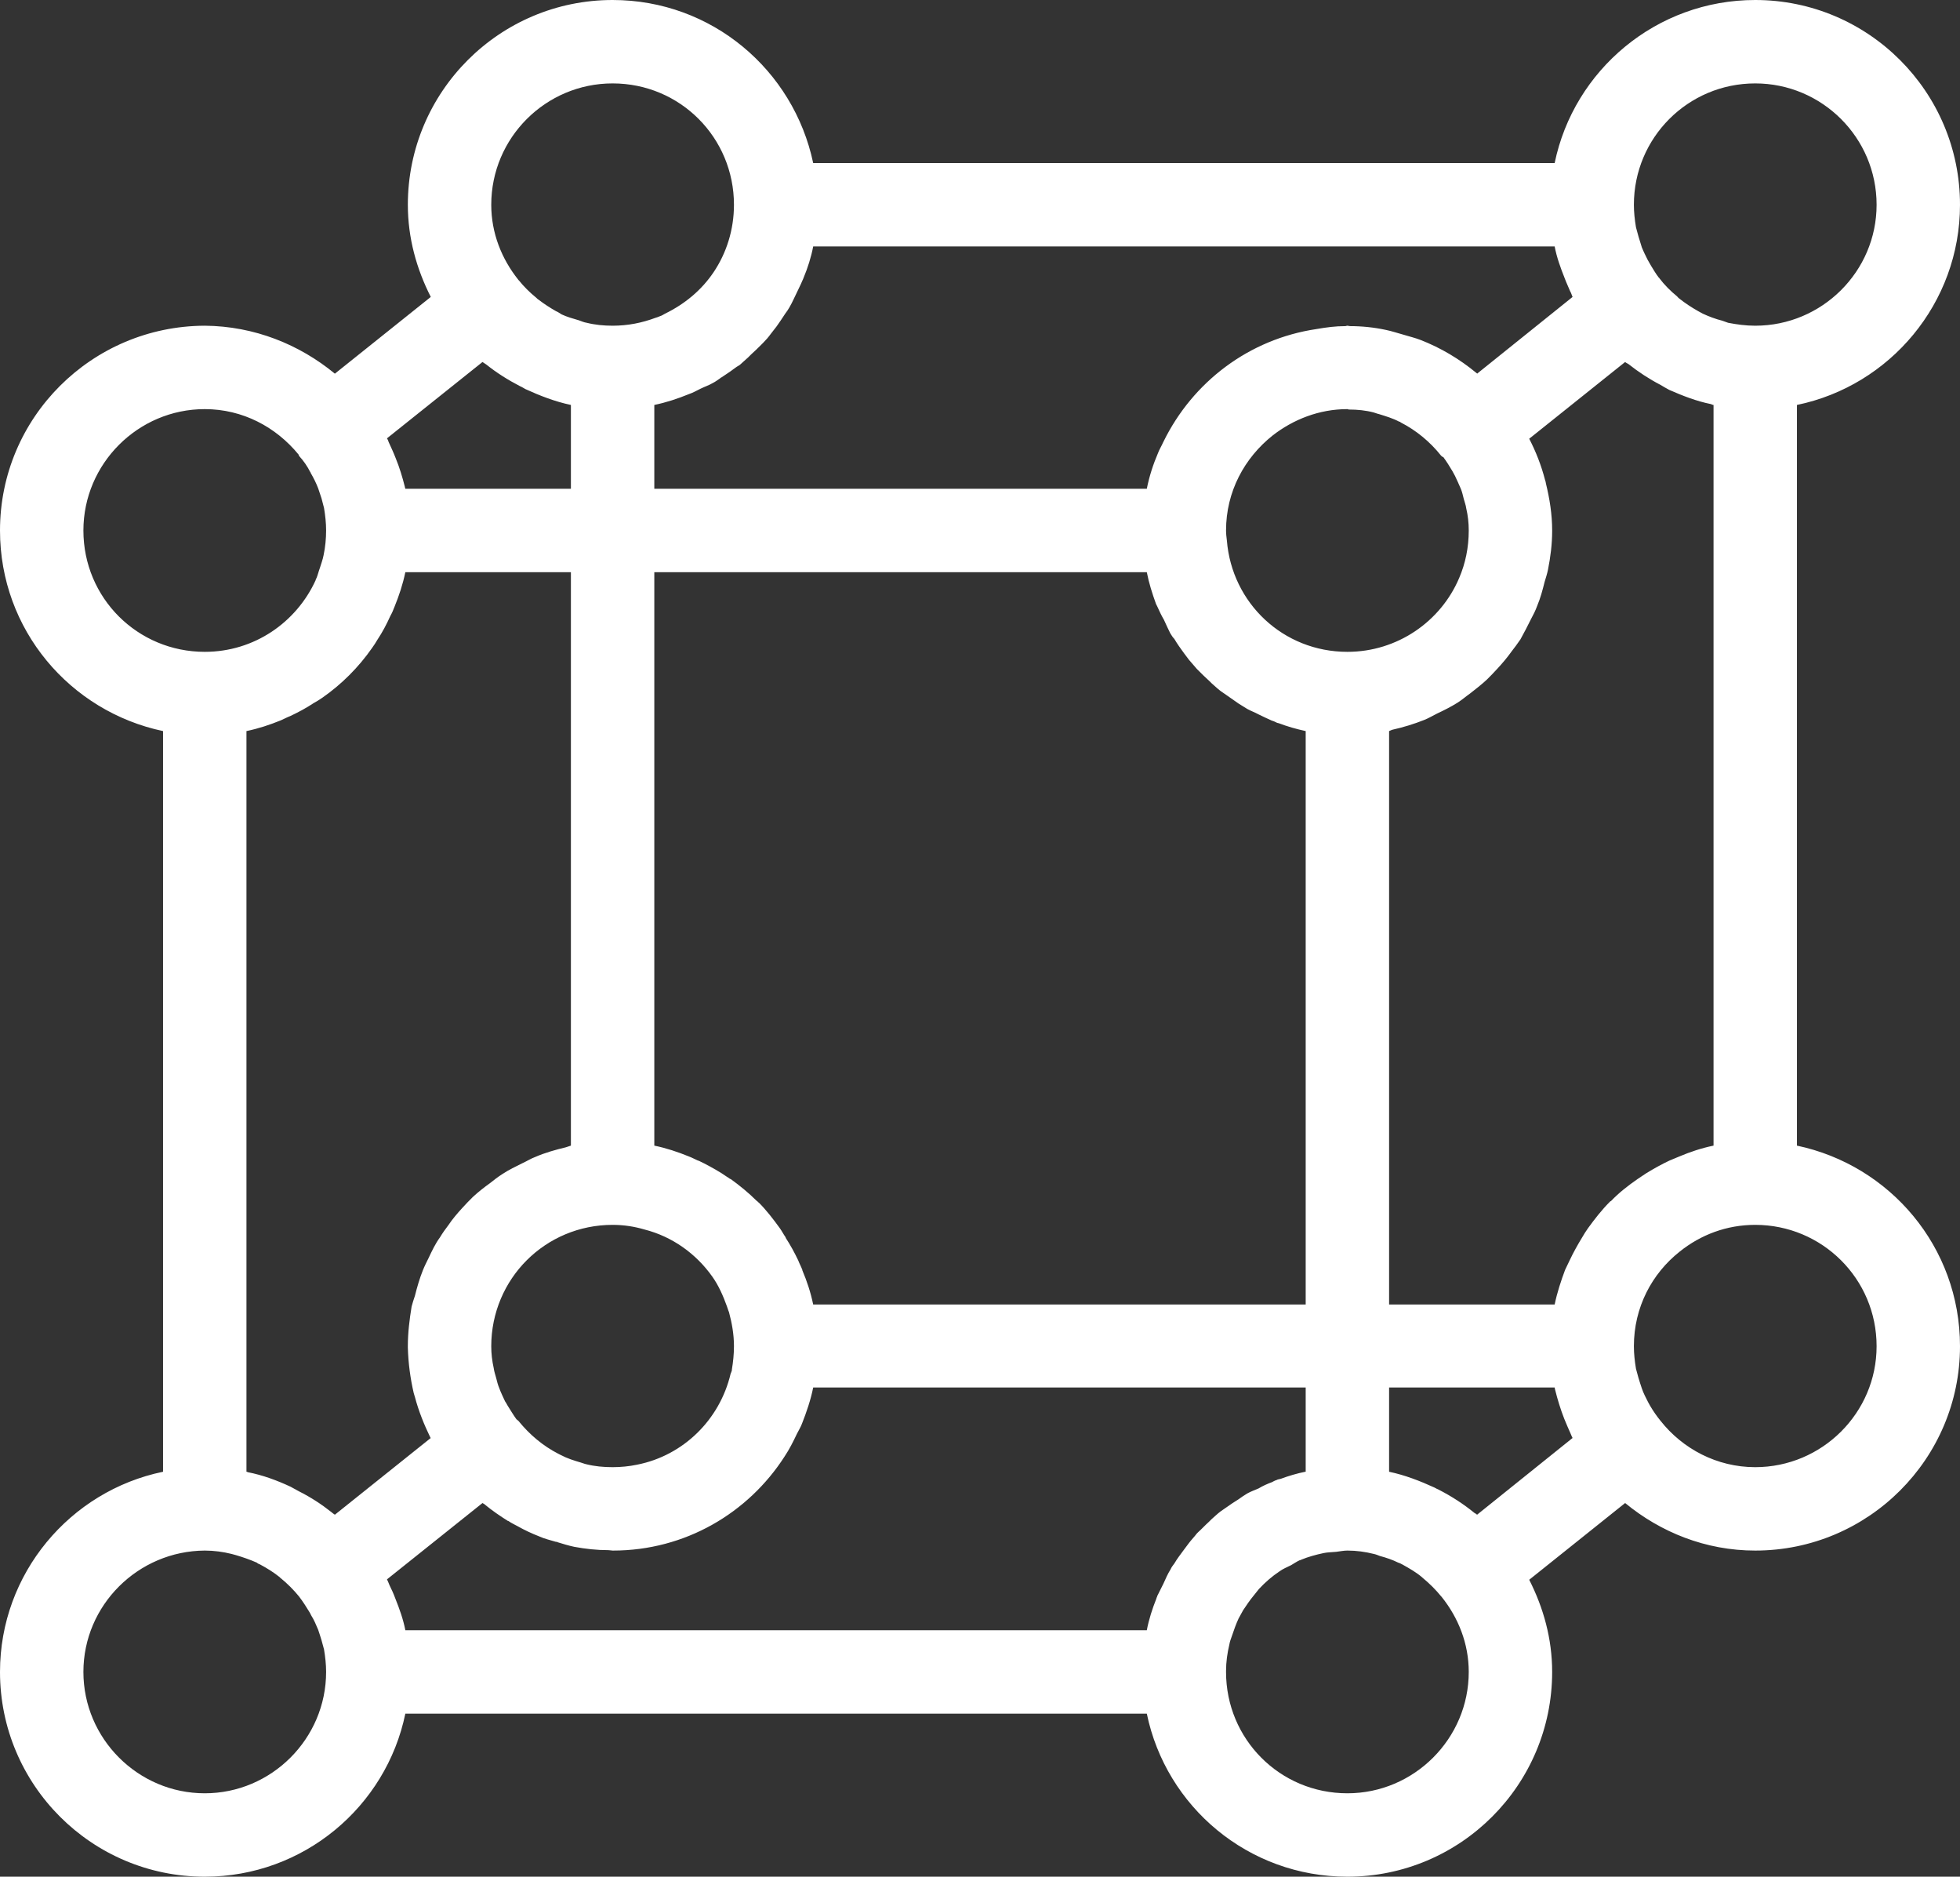 <?xml version="1.0" encoding="utf-8"?>
<svg xmlns="http://www.w3.org/2000/svg"
	xmlns:xlink="http://www.w3.org/1999/xlink"
	width="47px" height="45px" viewBox="0 0 47 45">
<rect x="0" y="0" width="47" height="45" fill="#333333" stroke="none"/>
<path fillRule="evenodd" d="M 43.09 9.71C 43.09 9.71 43.09 27.47 43.09 27.47 45.32 27.94 47 29.9 47 32.28 47 34.98 44.8 37.18 42.09 37.18 40.9 37.18 39.82 36.74 38.97 36.04 38.97 36.04 36.67 37.88 36.67 37.88 37.01 38.55 37.22 39.29 37.22 40.09 37.22 42.8 35.02 45 32.31 45 29.93 45 27.96 43.32 27.5 41.09 27.5 41.09 9.72 41.09 9.72 41.09 9.26 43.32 7.28 45 4.91 45 2.2 45 0 42.8-0 40.09 0 37.73 1.68 35.75 3.91 35.29 3.91 35.29 3.91 17.53 3.91 17.53 1.68 17.06-0 15.1-0 12.72 0 10.01 2.2 7.82 4.91 7.81 6.1 7.82 7.18 8.26 8.03 8.96 8.03 8.96 10.33 7.12 10.33 7.12 9.99 6.45 9.78 5.71 9.78 4.91 9.78 2.2 11.98-0 14.69-0 14.69-0 14.69-0 14.69-0 17.07-0 19.03 1.68 19.5 3.91 19.5 3.91 37.28 3.91 37.28 3.91 37.74 1.68 39.72-0 42.09-0 44.8-0 47 2.2 47 4.91 47 7.27 45.32 9.25 43.09 9.71ZM 40.03 9.35C 39.95 9.31 39.89 9.27 39.82 9.23 39.55 9.09 39.29 8.92 39.05 8.73 39.02 8.71 38.99 8.7 38.97 8.68 38.97 8.68 36.67 10.52 36.67 10.52 36.83 10.83 36.96 11.16 37.05 11.51 37.06 11.54 37.07 11.57 37.07 11.59 37.16 11.96 37.22 12.33 37.22 12.72 37.22 12.72 37.22 12.72 37.22 12.72 37.22 12.72 37.22 12.72 37.22 12.72 37.22 12.72 37.22 12.72 37.22 12.72 37.22 12.73 37.22 12.73 37.22 12.73 37.22 13.05 37.18 13.36 37.12 13.66 37.1 13.76 37.07 13.85 37.04 13.95 36.99 14.15 36.94 14.34 36.86 14.53 36.82 14.64 36.77 14.74 36.71 14.85 36.63 15.01 36.55 15.17 36.46 15.33 36.39 15.43 36.32 15.53 36.24 15.63 36.14 15.77 36.03 15.9 35.91 16.03 35.83 16.12 35.74 16.21 35.65 16.3 35.52 16.42 35.39 16.52 35.25 16.63 35.15 16.7 35.06 16.78 34.95 16.85 34.79 16.95 34.63 17.03 34.46 17.11 34.36 17.16 34.26 17.22 34.16 17.26 33.91 17.36 33.65 17.44 33.38 17.5 33.36 17.51 33.33 17.52 33.31 17.53 33.31 17.53 33.31 31.28 33.31 31.28 33.31 31.28 37.28 31.28 37.28 31.28 37.34 30.99 37.43 30.72 37.53 30.45 37.57 30.37 37.6 30.3 37.64 30.22 37.73 30.03 37.83 29.85 37.94 29.67 37.98 29.6 38.03 29.52 38.08 29.45 38.24 29.23 38.41 29.01 38.61 28.81 38.61 28.81 38.62 28.8 38.63 28.8 38.82 28.6 39.04 28.43 39.27 28.27 39.34 28.22 39.41 28.18 39.48 28.13 39.66 28.02 39.84 27.92 40.03 27.83 40.11 27.8 40.19 27.76 40.27 27.73 40.53 27.62 40.8 27.53 41.09 27.47 41.09 27.47 41.09 9.71 41.09 9.71 41.07 9.71 41.05 9.7 41.03 9.69 40.68 9.62 40.35 9.49 40.03 9.35ZM 37.52 6.67C 37.42 6.42 37.33 6.17 37.28 5.91 37.28 5.91 19.5 5.91 19.5 5.91 19.45 6.17 19.37 6.42 19.27 6.66 19.26 6.69 19.25 6.71 19.24 6.73 19.2 6.83 19.15 6.92 19.11 7.01 19.05 7.13 19 7.25 18.93 7.37 18.9 7.42 18.87 7.47 18.83 7.52 18.76 7.63 18.69 7.73 18.62 7.83 18.57 7.89 18.53 7.95 18.48 8.01 18.43 8.08 18.37 8.15 18.3 8.22 18.29 8.23 18.28 8.24 18.26 8.26 18.18 8.34 18.1 8.42 18.01 8.5 17.99 8.52 17.96 8.55 17.94 8.57 17.87 8.63 17.81 8.69 17.74 8.75 17.69 8.78 17.64 8.81 17.59 8.85 17.5 8.92 17.4 8.98 17.3 9.05 17.29 9.05 17.28 9.06 17.27 9.07 17.21 9.11 17.16 9.15 17.1 9.18 17 9.24 16.9 9.27 16.8 9.32 16.7 9.37 16.61 9.42 16.52 9.45 16.25 9.56 15.98 9.65 15.69 9.71 15.69 9.71 15.69 11.72 15.69 11.72 15.69 11.72 27.5 11.72 27.5 11.72 27.56 11.42 27.65 11.14 27.77 10.86 27.77 10.86 27.77 10.86 27.77 10.86 27.8 10.78 27.85 10.7 27.89 10.61 27.89 10.61 27.89 10.61 27.89 10.61 27.89 10.6 27.9 10.6 27.9 10.59 28.6 9.16 29.95 8.13 31.57 7.89 31.8 7.85 32.02 7.82 32.26 7.82 32.28 7.82 32.29 7.81 32.31 7.81 32.33 7.81 32.35 7.82 32.37 7.82 32.66 7.82 32.95 7.85 33.23 7.91 33.23 7.91 33.23 7.91 33.23 7.91 33.38 7.94 33.52 7.99 33.67 8.03 33.67 8.03 33.67 8.03 33.67 8.03 33.8 8.07 33.93 8.1 34.06 8.15 34.06 8.15 34.06 8.15 34.06 8.15 34.55 8.34 35 8.61 35.4 8.94 35.41 8.95 35.42 8.95 35.42 8.96 35.42 8.96 37.71 7.12 37.71 7.12 37.69 7.08 37.68 7.03 37.65 6.98 37.61 6.88 37.56 6.78 37.52 6.67ZM 9.72 13.72C 9.66 14.01 9.57 14.28 9.46 14.55 9.43 14.63 9.4 14.7 9.36 14.77 9.27 14.97 9.17 15.16 9.05 15.34 9.01 15.41 8.97 15.47 8.92 15.54 8.6 16 8.19 16.41 7.73 16.73 7.66 16.78 7.59 16.82 7.52 16.86 7.34 16.98 7.15 17.08 6.96 17.17 6.88 17.2 6.81 17.24 6.74 17.27 6.47 17.38 6.2 17.47 5.91 17.53 5.91 17.53 5.91 35.29 5.91 35.29 5.92 35.29 5.93 35.29 5.94 35.3 6.3 35.37 6.65 35.5 6.97 35.65 7.04 35.69 7.1 35.72 7.17 35.76 7.45 35.9 7.71 36.07 7.95 36.26 7.97 36.28 8 36.3 8.03 36.32 8.03 36.32 10.33 34.48 10.33 34.48 10.33 34.48 10.33 34.48 10.32 34.47 10.17 34.16 10.04 33.84 9.95 33.5 9.94 33.47 9.93 33.43 9.92 33.4 9.84 33.05 9.79 32.69 9.78 32.31 9.78 32.3 9.78 32.29 9.78 32.28 9.78 31.95 9.82 31.64 9.87 31.33 9.89 31.25 9.92 31.16 9.95 31.07 10 30.87 10.06 30.66 10.14 30.46 10.18 30.36 10.23 30.26 10.28 30.16 10.36 29.99 10.44 29.82 10.55 29.67 10.61 29.57 10.68 29.47 10.75 29.38 10.85 29.23 10.97 29.09 11.09 28.96 11.17 28.87 11.25 28.79 11.34 28.7 11.47 28.58 11.61 28.47 11.75 28.37 11.85 28.29 11.94 28.22 12.05 28.15 12.2 28.05 12.37 27.97 12.53 27.89 12.64 27.84 12.73 27.78 12.84 27.74 13.07 27.64 13.32 27.57 13.57 27.51 13.61 27.5 13.65 27.48 13.69 27.47 13.69 27.47 13.69 13.72 13.69 13.72 13.69 13.72 9.72 13.72 9.72 13.72ZM 9.48 38.33C 9.58 38.58 9.67 38.83 9.72 39.09 9.72 39.09 9.72 39.09 9.72 39.09 9.72 39.09 27.5 39.09 27.5 39.09 27.55 38.83 27.63 38.58 27.73 38.33 27.73 38.31 27.75 38.29 27.75 38.27 27.8 38.17 27.85 38.07 27.9 37.97 27.95 37.86 28 37.74 28.07 37.63 28.09 37.58 28.13 37.53 28.16 37.49 28.23 37.37 28.31 37.27 28.39 37.16 28.43 37.11 28.47 37.05 28.51 37 28.57 36.92 28.64 36.85 28.7 36.77 28.71 36.76 28.72 36.75 28.73 36.74 28.82 36.66 28.9 36.57 28.99 36.49 29.01 36.47 29.03 36.45 29.05 36.43 29.12 36.37 29.19 36.3 29.27 36.24 29.31 36.21 29.36 36.18 29.4 36.15 29.5 36.08 29.6 36.01 29.7 35.95 29.77 35.9 29.84 35.85 29.91 35.81 30 35.76 30.09 35.73 30.18 35.69 30.28 35.63 30.39 35.58 30.5 35.54 30.54 35.52 30.57 35.5 30.61 35.49 30.64 35.47 30.68 35.47 30.71 35.46 30.9 35.39 31.1 35.33 31.3 35.29 31.3 35.29 31.3 35.29 31.31 35.29 31.31 35.29 31.31 33.27 31.31 33.27 31.31 33.27 19.5 33.27 19.5 33.27 19.44 33.57 19.34 33.86 19.23 34.14 19.23 34.14 19.23 34.14 19.23 34.14 19.2 34.22 19.15 34.3 19.11 34.38 19.11 34.38 19.11 34.38 19.11 34.38 19.02 34.57 18.93 34.75 18.81 34.93 18.81 34.93 18.81 34.93 18.81 34.93 17.94 36.28 16.43 37.18 14.7 37.18 14.7 37.18 14.69 37.18 14.69 37.18 14.69 37.18 14.69 37.18 14.69 37.18 14.66 37.18 14.63 37.17 14.59 37.17 14.31 37.17 14.04 37.14 13.77 37.09 13.77 37.09 13.77 37.09 13.77 37.09 13.63 37.06 13.5 37.02 13.37 36.98 13.36 36.97 13.35 36.97 13.33 36.97 13.2 36.93 13.06 36.9 12.93 36.84 12.93 36.84 12.93 36.84 12.93 36.84 12.75 36.77 12.58 36.69 12.42 36.6 12.41 36.59 12.4 36.59 12.4 36.59 12.33 36.55 12.26 36.52 12.19 36.47 12.18 36.47 12.18 36.47 12.18 36.47 11.99 36.35 11.8 36.22 11.63 36.08 11.63 36.08 11.62 36.07 11.62 36.07 11.6 36.06 11.59 36.05 11.57 36.04 11.57 36.04 9.28 37.87 9.28 37.87 9.3 37.91 9.32 37.96 9.34 38.01 9.39 38.11 9.44 38.22 9.48 38.33ZM 28.06 15.18C 28.01 15.08 27.96 14.97 27.91 14.86 27.85 14.76 27.8 14.65 27.75 14.54 27.74 14.52 27.73 14.5 27.72 14.48 27.63 14.23 27.55 13.98 27.5 13.72 27.5 13.72 15.69 13.72 15.69 13.72 15.69 13.72 15.69 27.47 15.69 27.47 15.98 27.53 16.25 27.62 16.52 27.73 16.52 27.73 16.52 27.73 16.52 27.73 16.6 27.76 16.67 27.8 16.74 27.83 16.74 27.83 16.74 27.83 16.75 27.83 16.94 27.92 17.12 28.02 17.3 28.13 17.3 28.13 17.3 28.13 17.3 28.13 17.37 28.18 17.44 28.22 17.51 28.27 17.51 28.27 17.52 28.27 17.52 28.27 17.74 28.43 17.95 28.6 18.14 28.79 18.14 28.79 18.14 28.79 18.14 28.79 18.16 28.8 18.17 28.81 18.18 28.83 18.18 28.83 18.19 28.83 18.19 28.83 18.38 29.02 18.54 29.23 18.7 29.45 18.7 29.45 18.7 29.45 18.7 29.45 18.75 29.52 18.79 29.6 18.84 29.67 18.84 29.67 18.84 29.67 18.84 29.68 18.95 29.85 19.05 30.03 19.14 30.22 19.14 30.22 19.14 30.22 19.14 30.22 19.17 30.3 19.21 30.37 19.24 30.45 19.24 30.45 19.24 30.45 19.24 30.46 19.35 30.72 19.44 30.99 19.5 31.28 19.5 31.28 31.31 31.28 31.31 31.28 31.31 31.28 31.31 17.53 31.31 17.53 31.08 17.48 30.87 17.42 30.66 17.34 30.64 17.34 30.63 17.33 30.62 17.33 30.58 17.31 30.54 17.29 30.5 17.28 30.39 17.23 30.28 17.18 30.18 17.13 30.09 17.08 30 17.05 29.91 17 29.84 16.96 29.77 16.91 29.7 16.87 29.7 16.87 29.7 16.87 29.7 16.87 29.6 16.8 29.5 16.73 29.4 16.66 29.36 16.63 29.31 16.6 29.27 16.57 29.19 16.51 29.12 16.44 29.05 16.38 29.03 16.36 29.01 16.34 29 16.33 28.9 16.24 28.82 16.16 28.73 16.07 28.72 16.06 28.71 16.05 28.7 16.04 28.64 15.97 28.57 15.89 28.51 15.82 28.47 15.77 28.43 15.71 28.39 15.66 28.31 15.55 28.23 15.44 28.16 15.32 28.12 15.28 28.09 15.23 28.06 15.18ZM 11.9 33.05C 11.92 33.13 11.94 33.21 11.97 33.28 12.01 33.39 12.06 33.49 12.11 33.6 12.13 33.63 12.15 33.66 12.17 33.7 12.24 33.81 12.31 33.93 12.39 34.04 12.4 34.04 12.4 34.04 12.4 34.04 12.41 34.06 12.43 34.06 12.44 34.08 12.7 34.4 13.02 34.67 13.39 34.86 13.41 34.87 13.43 34.88 13.45 34.89 13.6 34.97 13.76 35.02 13.93 35.07 13.97 35.08 14.01 35.1 14.06 35.11 14.26 35.16 14.47 35.18 14.69 35.18 14.89 35.18 15.09 35.16 15.28 35.12 16.39 34.9 17.26 34.04 17.52 32.94 17.53 32.92 17.54 32.89 17.55 32.86 17.55 32.85 17.55 32.84 17.55 32.84 17.58 32.66 17.6 32.47 17.6 32.28 17.6 31.99 17.55 31.72 17.48 31.46 17.46 31.42 17.45 31.37 17.43 31.32 17.34 31.07 17.23 30.82 17.08 30.61 16.69 30.06 16.12 29.65 15.45 29.48 15.21 29.41 14.96 29.37 14.69 29.37 14.69 29.37 14.69 29.37 14.69 29.37 13.89 29.37 13.16 29.69 12.63 30.22 12.11 30.74 11.78 31.47 11.78 32.28 11.78 32.46 11.8 32.63 11.84 32.81 11.85 32.89 11.88 32.97 11.9 33.05ZM 35.22 12.72C 35.22 12.54 35.2 12.36 35.16 12.19 35.15 12.11 35.12 12.04 35.1 11.96 35.08 11.88 35.06 11.79 35.03 11.72 34.98 11.61 34.94 11.51 34.89 11.41 34.87 11.37 34.85 11.34 34.83 11.3 34.76 11.18 34.69 11.07 34.61 10.96 34.61 10.96 34.6 10.96 34.6 10.96 34.59 10.95 34.57 10.94 34.56 10.93 34.29 10.59 33.96 10.32 33.59 10.13 33.58 10.12 33.57 10.11 33.55 10.11 33.4 10.03 33.23 9.98 33.07 9.93 33.02 9.92 32.98 9.9 32.94 9.89 32.75 9.84 32.55 9.82 32.35 9.82 32.33 9.82 32.32 9.81 32.31 9.81 31.63 9.81 31.01 10.06 30.52 10.44 29.84 10.98 29.4 11.79 29.4 12.72 29.4 12.8 29.41 12.88 29.42 12.96 29.54 14.46 30.77 15.63 32.31 15.63 32.31 15.63 32.31 15.63 32.31 15.63 33.51 15.63 34.55 14.9 34.99 13.86 35.14 13.51 35.22 13.13 35.22 12.72ZM 45 32.28C 45 30.66 43.69 29.37 42.09 29.37 42.09 29.37 42.09 29.37 42.09 29.37 41.4 29.37 40.78 29.61 40.28 30.01 39.61 30.54 39.18 31.35 39.18 32.28 39.18 32.46 39.2 32.64 39.23 32.82 39.25 32.89 39.27 32.97 39.29 33.04 39.32 33.13 39.34 33.21 39.37 33.29 39.41 33.41 39.47 33.52 39.52 33.62 39.54 33.65 39.55 33.68 39.57 33.71 39.64 33.83 39.73 33.96 39.82 34.07 40.35 34.74 41.17 35.18 42.09 35.18 43.69 35.18 45 33.88 45 32.28ZM 37.66 34.37C 37.61 34.26 37.56 34.14 37.51 34.02 37.42 33.79 37.35 33.56 37.29 33.32 37.29 33.31 37.28 33.29 37.28 33.27 37.28 33.27 33.31 33.27 33.31 33.27 33.31 33.27 33.31 35.29 33.31 35.29 33.69 35.37 34.05 35.51 34.4 35.67 34.44 35.69 34.47 35.71 34.5 35.72 34.81 35.88 35.09 36.06 35.36 36.28 35.38 36.29 35.4 36.3 35.42 36.32 35.42 36.32 37.71 34.48 37.71 34.48 37.69 34.45 37.68 34.41 37.66 34.37ZM 32.31 43C 33.91 43 35.22 41.69 35.22 40.09 35.22 39.41 34.97 38.79 34.57 38.29 34.57 38.29 34.57 38.29 34.56 38.28 34.43 38.12 34.28 37.97 34.11 37.83 34.11 37.83 34.1 37.82 34.1 37.82 33.96 37.7 33.8 37.61 33.64 37.52 33.6 37.5 33.57 37.48 33.53 37.47 33.39 37.4 33.24 37.35 33.09 37.31 33.04 37.29 32.99 37.27 32.94 37.26 32.74 37.21 32.53 37.18 32.31 37.18 32.31 37.18 32.31 37.18 32.31 37.18 32.22 37.18 32.13 37.2 32.04 37.21 31.94 37.22 31.83 37.22 31.74 37.24 31.55 37.28 31.37 37.33 31.2 37.4 31.19 37.41 31.18 37.41 31.17 37.41 31.1 37.44 31.03 37.49 30.96 37.53 30.86 37.58 30.76 37.62 30.68 37.68 30.5 37.8 30.34 37.94 30.19 38.1 30.15 38.15 30.11 38.2 30.07 38.25 29.97 38.37 29.89 38.49 29.81 38.61 29.77 38.68 29.74 38.74 29.7 38.81 29.64 38.94 29.59 39.08 29.54 39.23 29.52 39.29 29.49 39.36 29.48 39.43 29.43 39.64 29.4 39.85 29.4 40.07 29.4 40.08 29.4 40.09 29.4 40.09 29.4 41.7 30.69 43 32.31 43ZM 2 40.09C 2 41.69 3.31 43 4.91 43 6.51 43 7.82 41.69 7.82 40.09 7.82 39.91 7.8 39.73 7.77 39.55 7.75 39.47 7.73 39.4 7.71 39.33 7.68 39.24 7.66 39.16 7.63 39.08 7.63 39.08 7.63 39.08 7.63 39.08 7.58 38.96 7.53 38.84 7.46 38.73 7.45 38.71 7.44 38.69 7.43 38.67 7.35 38.54 7.27 38.41 7.17 38.28 7.17 38.28 7.17 38.28 7.17 38.28 7.04 38.12 6.89 37.97 6.73 37.84 6.72 37.83 6.71 37.83 6.71 37.82 6.56 37.7 6.4 37.6 6.23 37.51 6.2 37.5 6.18 37.49 6.16 37.47 6 37.4 5.83 37.34 5.66 37.29 5.62 37.28 5.59 37.27 5.55 37.26 5.35 37.21 5.13 37.18 4.91 37.18 4.91 37.18 4.91 37.18 4.91 37.18 3.31 37.19 2 38.49 2 40.09ZM 2 12.72C 2 14.34 3.3 15.63 4.91 15.63 4.91 15.63 4.91 15.63 4.91 15.63 6.1 15.63 7.11 14.92 7.57 13.91 7.57 13.89 7.58 13.88 7.59 13.86 7.62 13.79 7.64 13.7 7.67 13.62 7.7 13.52 7.74 13.42 7.76 13.31 7.76 13.31 7.76 13.31 7.76 13.31 7.8 13.12 7.82 12.92 7.82 12.72 7.82 12.54 7.8 12.36 7.77 12.18 7.75 12.1 7.73 12.03 7.71 11.95 7.68 11.87 7.66 11.79 7.63 11.71 7.58 11.58 7.52 11.46 7.45 11.34 7.45 11.33 7.45 11.33 7.44 11.32 7.37 11.18 7.28 11.05 7.17 10.93 7.17 10.92 7.16 10.91 7.16 10.9 6.62 10.24 5.82 9.81 4.91 9.81 3.31 9.81 2 11.12 2 12.72ZM 9.32 10.6C 9.38 10.73 9.44 10.86 9.49 10.99 9.58 11.21 9.65 11.44 9.71 11.68 9.71 11.7 9.72 11.71 9.72 11.72 9.72 11.72 13.69 11.72 13.69 11.72 13.69 11.72 13.69 9.71 13.69 9.71 13.31 9.63 12.95 9.49 12.6 9.33 12.56 9.31 12.52 9.28 12.47 9.26 12.18 9.11 11.91 8.94 11.66 8.74 11.63 8.72 11.6 8.7 11.57 8.68 11.57 8.68 9.28 10.51 9.28 10.51 9.3 10.54 9.31 10.57 9.32 10.6ZM 14.69 2C 13.09 2 11.78 3.3 11.78 4.91 11.78 5.59 12.03 6.21 12.43 6.71 12.43 6.72 12.44 6.72 12.44 6.72 12.56 6.87 12.7 7.01 12.86 7.14 12.88 7.16 12.9 7.18 12.92 7.19 13.05 7.29 13.19 7.38 13.33 7.46 13.38 7.48 13.42 7.51 13.47 7.54 13.6 7.6 13.74 7.64 13.88 7.68 13.94 7.7 14 7.73 14.07 7.74 14.27 7.79 14.48 7.81 14.69 7.81 15.06 7.81 15.4 7.74 15.72 7.62 15.75 7.61 15.79 7.6 15.83 7.58 15.87 7.57 15.91 7.54 15.95 7.52 16.42 7.29 16.82 6.96 17.11 6.53 17.42 6.07 17.6 5.51 17.6 4.91 17.6 3.3 16.31 2 14.69 2ZM 42.09 2C 40.48 2 39.18 3.3 39.18 4.91 39.18 5.09 39.2 5.27 39.23 5.45 39.25 5.52 39.27 5.6 39.29 5.67 39.32 5.76 39.34 5.84 39.37 5.93 39.41 6.03 39.46 6.13 39.51 6.23 39.54 6.28 39.56 6.32 39.59 6.37 39.65 6.47 39.71 6.57 39.78 6.66 39.79 6.66 39.79 6.67 39.79 6.67 39.91 6.83 40.06 6.98 40.22 7.11 40.23 7.13 40.25 7.14 40.27 7.16 40.41 7.27 40.56 7.37 40.72 7.46 40.76 7.48 40.79 7.5 40.83 7.52 40.98 7.59 41.14 7.65 41.3 7.69 41.35 7.71 41.39 7.72 41.44 7.74 41.65 7.78 41.86 7.81 42.09 7.81 42.09 7.81 42.09 7.81 42.09 7.81 43.69 7.81 45 6.51 45 4.91 45 3.3 43.69 2 42.09 2Z" fill="rgb(255,255,255)"/></svg>